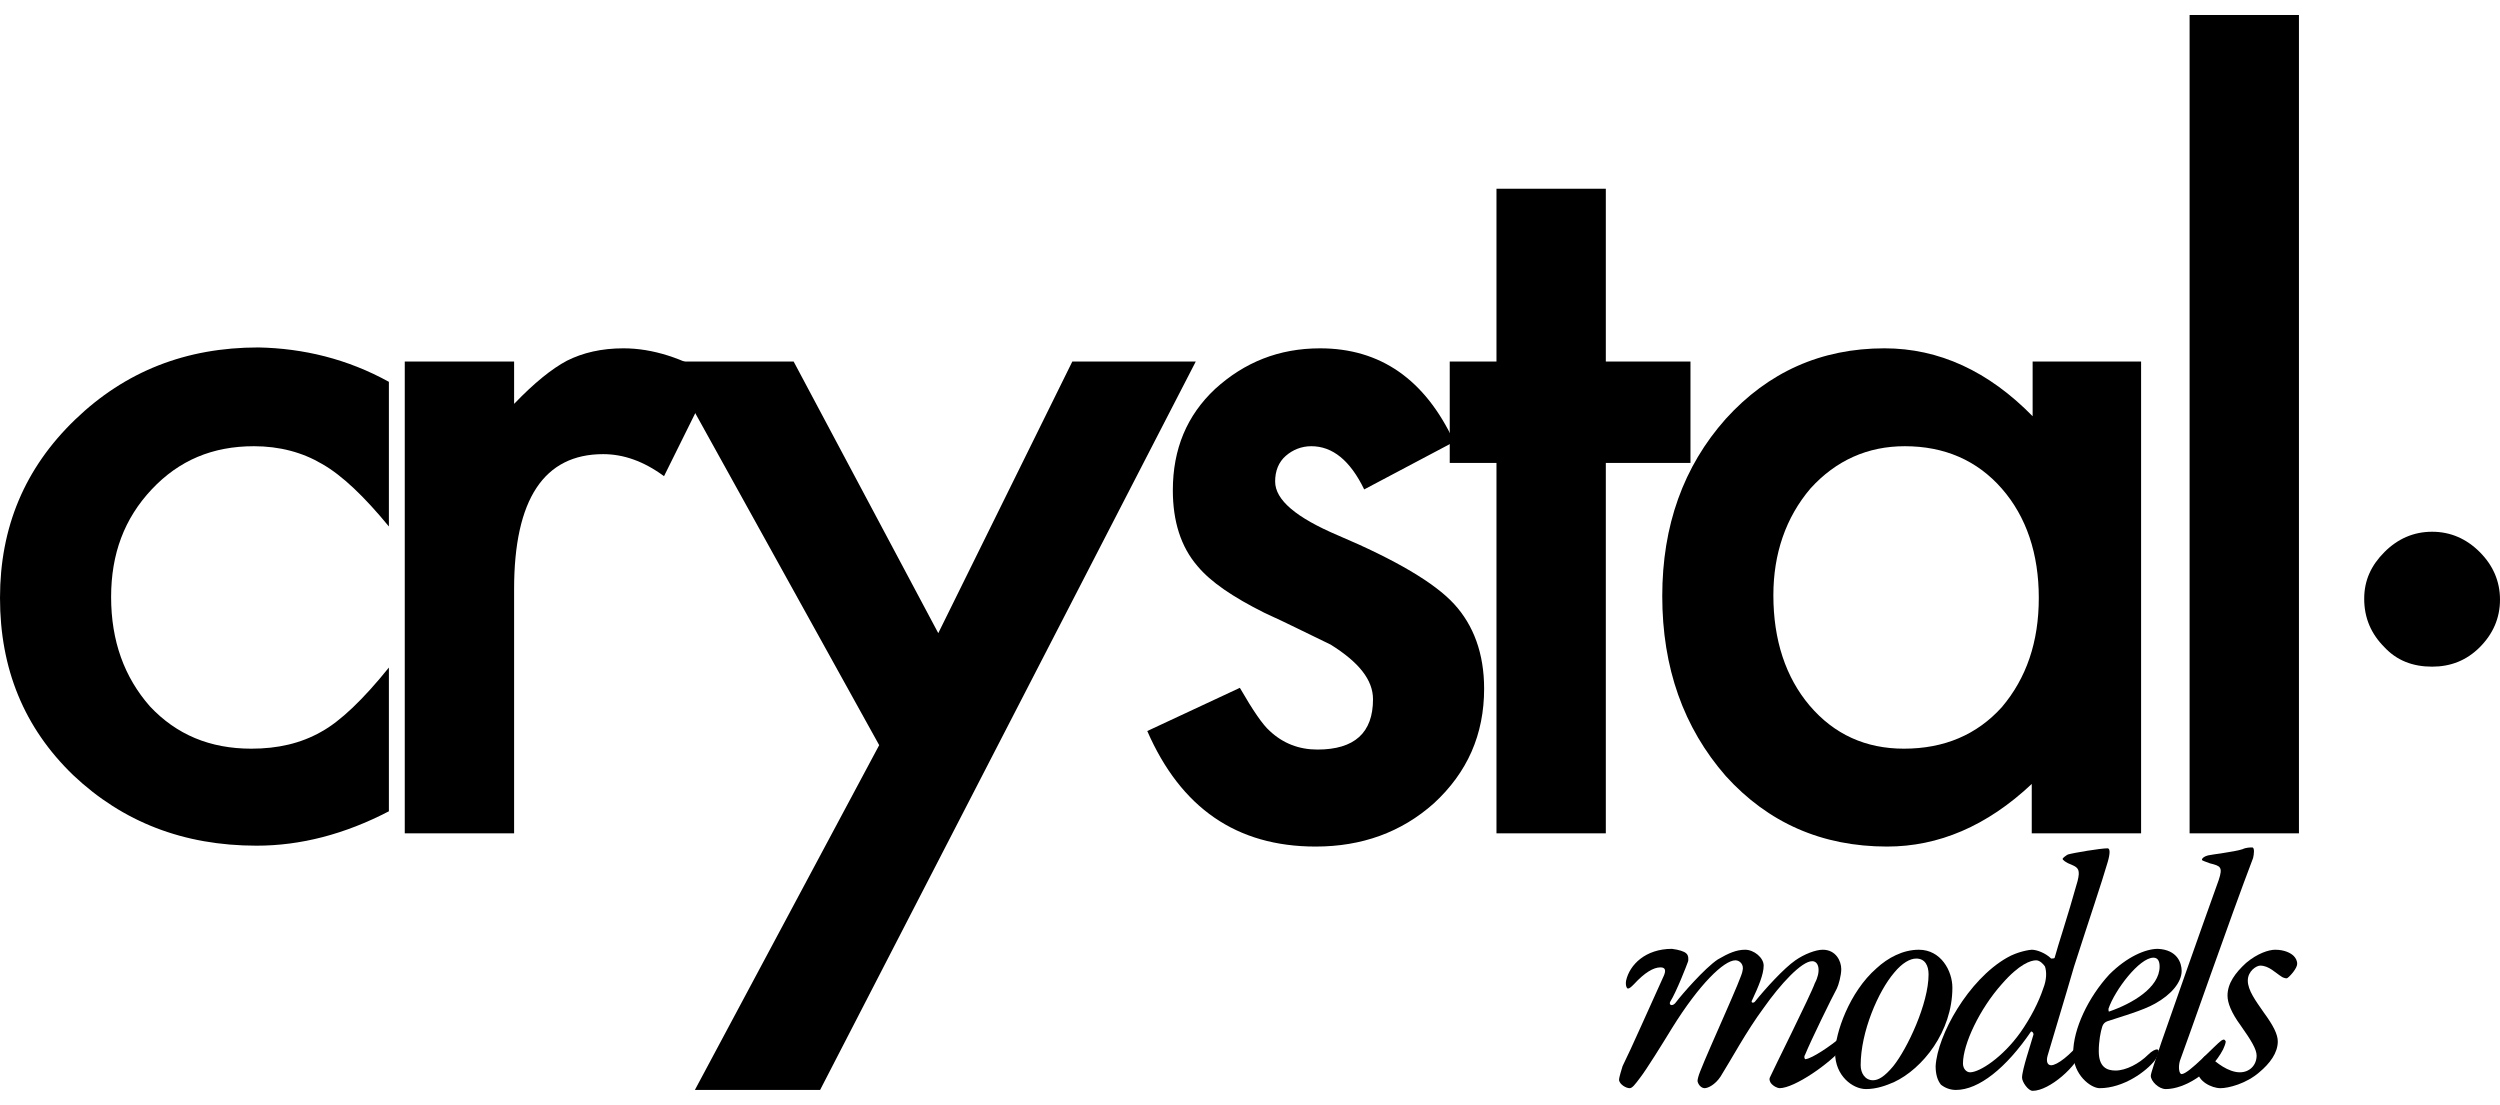 <?xml version="1.0" encoding="utf-8"?>
<!-- Generator: Adobe Illustrator 25.0.0, SVG Export Plug-In . SVG Version: 6.00 Build 0)  -->
<svg version="1.1" id="Calque_1" xmlns="http://www.w3.org/2000/svg" xmlns:xlink="http://www.w3.org/1999/xlink" x="0px" y="0px"
	 viewBox="0 0 283.5 125.3" style="enable-background:new 0 0 283.5 125.3;" xml:space="preserve">
<g>
	<path d="M44.1,43.3v16.4c-2.8-3.4-5.3-5.8-7.6-7.1c-2.2-1.3-4.8-2-7.7-2c-4.7,0-8.5,1.6-11.6,4.9s-4.6,7.3-4.6,12.2
		c0,5,1.5,9.1,4.4,12.4c3,3.2,6.8,4.8,11.5,4.8c3,0,5.6-0.6,7.9-1.9c2.2-1.2,4.8-3.7,7.7-7.3v16.3c-5,2.6-10,3.9-15,3.9
		c-8.3,0-15.2-2.7-20.8-8c-5.6-5.4-8.3-12.1-8.3-20.1c0-8,2.8-14.7,8.5-20.2s12.6-8.2,20.8-8.2C34.4,39.5,39.4,40.7,44.1,43.3z"/>
	<path d="M45.9,41h12.4v4.8c2.3-2.4,4.3-4,6-4.9c1.8-0.9,3.9-1.4,6.4-1.4c3.3,0,6.7,1.1,10.2,3.2L75.3,54c-2.3-1.7-4.6-2.5-6.9-2.5
		c-6.7,0-10.1,5.1-10.1,15.3v27.7H45.9V41z"/>
	<path d="M99.7,84.5L75.6,41H90l16.4,30.8L121.6,41h14l-42.6,82.6H78.8L99.7,84.5z"/>
	<path d="M164.9,50.1l-10.2,5.4c-1.6-3.3-3.6-4.9-6-4.9c-1.1,0-2.1,0.4-2.9,1.1c-0.8,0.7-1.2,1.7-1.2,2.9c0,2.1,2.4,4.1,7.1,6.1
		c6.6,2.8,11,5.4,13.2,7.8s3.4,5.6,3.4,9.6c0,5.2-1.9,9.5-5.7,13c-3.7,3.3-8.2,4.9-13.4,4.9c-9,0-15.3-4.4-19.1-13.1l10.5-4.9
		c1.5,2.6,2.6,4.2,3.4,4.9c1.5,1.4,3.3,2.1,5.4,2.1c4.2,0,6.3-1.9,6.3-5.7c0-2.2-1.6-4.2-4.8-6.2c-1.2-0.6-2.5-1.2-3.7-1.8
		c-1.2-0.6-2.5-1.2-3.8-1.8c-3.6-1.8-6.1-3.5-7.6-5.3c-1.9-2.2-2.8-5.1-2.8-8.6c0-4.7,1.6-8.5,4.8-11.5c3.3-3,7.2-4.6,11.9-4.6
		C156.5,39.5,161.6,43,164.9,50.1z"/>
	<path d="M182.1,52.5v42h-12.4v-42h-5.3V41h5.3V21.4h12.4V41h9.6v11.5H182.1z"/>
	<path d="M230.4,41h12.4v53.5h-12.4v-5.6c-5.1,4.8-10.6,7.1-16.4,7.1c-7.4,0-13.5-2.7-18.3-8c-4.8-5.5-7.2-12.3-7.2-20.4
		c0-8,2.4-14.7,7.2-20.1c4.8-5.3,10.8-8,18-8c6.2,0,11.8,2.6,16.8,7.7V41z M201.1,67.5c0,5.1,1.4,9.3,4.1,12.5
		c2.8,3.3,6.4,4.9,10.7,4.9c4.6,0,8.3-1.6,11.1-4.7c2.8-3.3,4.2-7.4,4.2-12.4s-1.4-9.2-4.2-12.4c-2.8-3.2-6.5-4.8-11-4.8
		c-4.2,0-7.8,1.6-10.7,4.8C202.5,58.7,201.1,62.8,201.1,67.5z"/>
	<path d="M260.7,1.7v92.8h-12.4V1.7H260.7z"/>
	<path d="M268.1,67.9c0-2.1,0.8-3.8,2.3-5.3c1.5-1.5,3.3-2.3,5.4-2.3s3.9,0.8,5.4,2.3c1.5,1.5,2.3,3.3,2.3,5.4
		c0,2.1-0.8,3.9-2.3,5.4c-1.5,1.5-3.3,2.2-5.4,2.2c-2.2,0-4-0.7-5.4-2.2C268.9,71.9,268.1,70.1,268.1,67.9z"/>
	<g>
		<path d="M191.2,108.1c0.3,0.2,0.3,0.8,0.2,1c-0.1,0.3-1.3,3.4-2,4.5c-0.2,0.4,0.3,0.6,0.7,0c0.6-0.8,3.2-3.8,4.7-4.8
			c1.2-0.7,2.1-1.1,3.1-1.1c1,0,2.1,0.9,2.1,1.8c0,1-0.6,2.4-1.3,3.9c-0.2,0.3,0.1,0.4,0.3,0.2c1.2-1.5,3.3-3.8,4.6-4.7
			c1-0.7,2.3-1.2,3.1-1.2c1.5,0,2.1,1.3,2.1,2.2c0,0.7-0.3,1.8-0.5,2.2c-0.6,1.1-2.9,5.8-3.6,7.5c-0.2,0.3,0,0.6,0.1,0.5
			c0.7-0.1,2.7-1.4,4.1-2.6c0.4-0.3,0.8-0.3,0.8-0.1c0,0.4-0.4,1-0.7,1.4c-1.5,1.8-5.5,4.6-7.2,4.6c-0.2,0-0.7-0.2-1-0.6
			c-0.1-0.2-0.2-0.4-0.1-0.6c0.2-0.5,4.7-9.5,5.1-10.7c0.7-1.3,0.5-2.5-0.3-2.5c-1.2,0-3.6,2.6-5.5,5.3c-2,2.7-3.7,5.9-4.9,7.8
			c-0.6,0.9-1.4,1.3-1.8,1.3c-0.3,0-0.7-0.3-0.8-0.8c0-0.2,0.1-0.6,0.3-1.1c1.1-2.8,4.8-10.8,4.8-11.4c0.2-0.7-0.3-1.2-0.8-1.2
			c-1.3,0-4.1,2.7-7.2,7.7c-1.1,1.8-2.9,4.7-3.6,5.6c-0.6,0.8-0.9,1.2-1.2,1.2c-0.4,0-1.1-0.4-1.2-0.9c0-0.4,0.3-1.2,0.4-1.6
			c1-2,3.1-6.8,4.7-10.3c0.2-0.5,0.2-0.9-0.4-0.9c-0.8,0-1.8,0.6-3,1.9c-0.3,0.3-0.5,0.5-0.7,0.5c-0.1,0-0.3-0.3-0.2-0.9
			c0.4-1.8,2.2-3.6,5.2-3.6C190.4,107.7,191,107.9,191.2,108.1z"/>
		<path d="M221.4,112c0,5-3.4,9.2-6.6,10.7c-0.9,0.4-2,0.8-3.2,0.8c-1.5,0-3.5-1.5-3.5-4.1c0-2.2,1.6-6.9,4.7-9.6
			c1.3-1.2,3-2.1,4.8-2.1C220.1,107.7,221.4,110.1,221.4,112z M214.8,110.3c-1.8,2.1-3.8,6.7-3.8,10.5c0,0.9,0.5,1.7,1.4,1.7
			c0.6,0,1.3-0.4,2.3-1.6c1.6-2,4-7.1,4-10.4c0-1-0.4-1.8-1.4-1.8C216.6,108.7,215.7,109.2,214.8,110.3z"/>
		<path d="M227.6,108.6c1.2-0.7,2.6-0.9,2.8-0.9c0.6,0,1.6,0.4,2.2,1c0.1,0,0.4,0,0.4-0.1c0.4-1.5,1.4-4.4,2.6-8.7
			c0.3-1.2,0.1-1.5-0.6-1.8c-0.8-0.3-1.1-0.6-1.1-0.7s0.4-0.4,0.6-0.5c0.7-0.2,3.7-0.7,4.5-0.7c0.3,0,0.3,0.6,0,1.6
			c-0.7,2.4-2,6.2-3.8,11.8c-1.1,3.8-2.3,7.7-3,10.1c-0.2,0.7,0,1.1,0.4,1.1c0.7,0,2.2-1.2,3.3-2.6c0.2-0.3,0.4-0.3,0.4,0
			c0,0.3,0,0.4-0.1,0.7c-0.6,2-3.8,4.8-5.7,4.8c-0.5,0-1.2-1-1.2-1.5c0-0.9,1-3.8,1.3-4.9c0-0.2-0.2-0.4-0.3-0.3
			c-2.8,4.1-5.9,6.6-8.5,6.6c-0.6,0-1.2-0.2-1.7-0.6c-0.4-0.5-0.6-1.2-0.6-2.1C219.7,117.4,223.2,111.1,227.6,108.6z M223.4,121.6
			c1.1,0,3.7-1.7,5.7-4.5c1.2-1.7,2.1-3.5,2.6-5c0.4-1,0.4-1.9,0.2-2.5c-0.2-0.3-0.6-0.7-1-0.7c-0.6,0-1.9,0.4-3.9,2.7
			c-2.5,2.8-4.4,6.8-4.4,9C222.6,121.2,223,121.6,223.4,121.6z"/>
		<path d="M247.4,110.1c0,1.3-1.2,2.7-3,3.7c-1.4,0.8-3.9,1.5-5.4,2c-0.3,0.1-0.5,0.3-0.6,0.6c-0.2,0.6-0.4,1.7-0.4,2.8
			c0,1.8,0.9,2.2,1.9,2.2c1.2,0,2.7-0.8,3.7-1.8c0.4-0.4,0.8-0.6,1-0.6c0.1,0,0.2,0.1,0.2,0.2c0,0.2-0.2,0.7-0.4,1
			c-1,1.3-3.6,3.2-6.3,3.2c-1,0-3-1.5-3-4c0-2.7,1.7-6.3,4.1-8.9c2-2,4.1-2.9,5.5-2.9C246.9,107.7,247.4,109.2,247.4,110.1z
			 M239.1,114.4c0,0.1,0,0.4,0.1,0.3c2.6-0.9,5.7-2.7,5.7-5.1c0-0.6-0.2-1-0.7-1C242.6,108.6,239.8,112.3,239.1,114.4z"/>
		<path d="M250.4,97c0.4-0.1,3-0.4,3.9-0.7c0.4-0.2,0.9-0.2,1.1-0.2c0.3,0,0.2,0.8,0.1,1.2c-2.6,6.8-7.5,20.9-8.3,23
			c-0.2,0.7-0.1,1.5,0.2,1.5c0.8,0,3.8-3.3,4.5-3.8c0.3-0.2,0.4-0.1,0.5,0.1c0,0.2-0.2,0.7-0.3,0.9c-1.4,2.7-4.4,4.5-6.5,4.5
			c-0.8,0-1.7-0.9-1.7-1.5c0-0.3,0.5-1.7,1.2-3.8c1.5-4.3,4.2-12,6.5-18.4c0.5-1.5,0.2-1.6-1-1.9c-0.5-0.2-0.9-0.3-0.9-0.4
			C249.7,97.3,250,97.1,250.4,97z"/>
		<path d="M260.1,108.4c0.2,0.2,0.4,0.5,0.4,0.9c0,0.5-0.8,1.4-1.1,1.6c-0.1,0.1-0.4,0-0.6-0.1c-0.8-0.5-1.5-1.3-2.5-1.3
			c-0.4,0-1.4,0.6-1.4,1.7c0,1.1,0.9,2.3,1.8,3.6c1.1,1.5,1.6,2.5,1.6,3.3c0,1.3-0.9,2.5-2.1,3.5c-1.5,1.3-3.5,1.8-4.4,1.8
			c-1,0-2.6-0.8-2.6-2c0-0.3,0.4-1.2,0.8-1.6c0.1-0.1,0.4-0.2,0.6,0c0.7,0.7,2.1,1.8,3.4,1.8c1.1,0,1.9-0.8,1.9-1.9
			c0-0.7-0.6-1.7-1.8-3.4c-1.1-1.5-1.5-2.6-1.5-3.4c0-1.4,0.9-2.6,2.1-3.7c1.3-1.1,2.6-1.5,3.3-1.5
			C259.1,107.7,259.8,108.1,260.1,108.4z"/>
	</g>
</g>
</svg>
